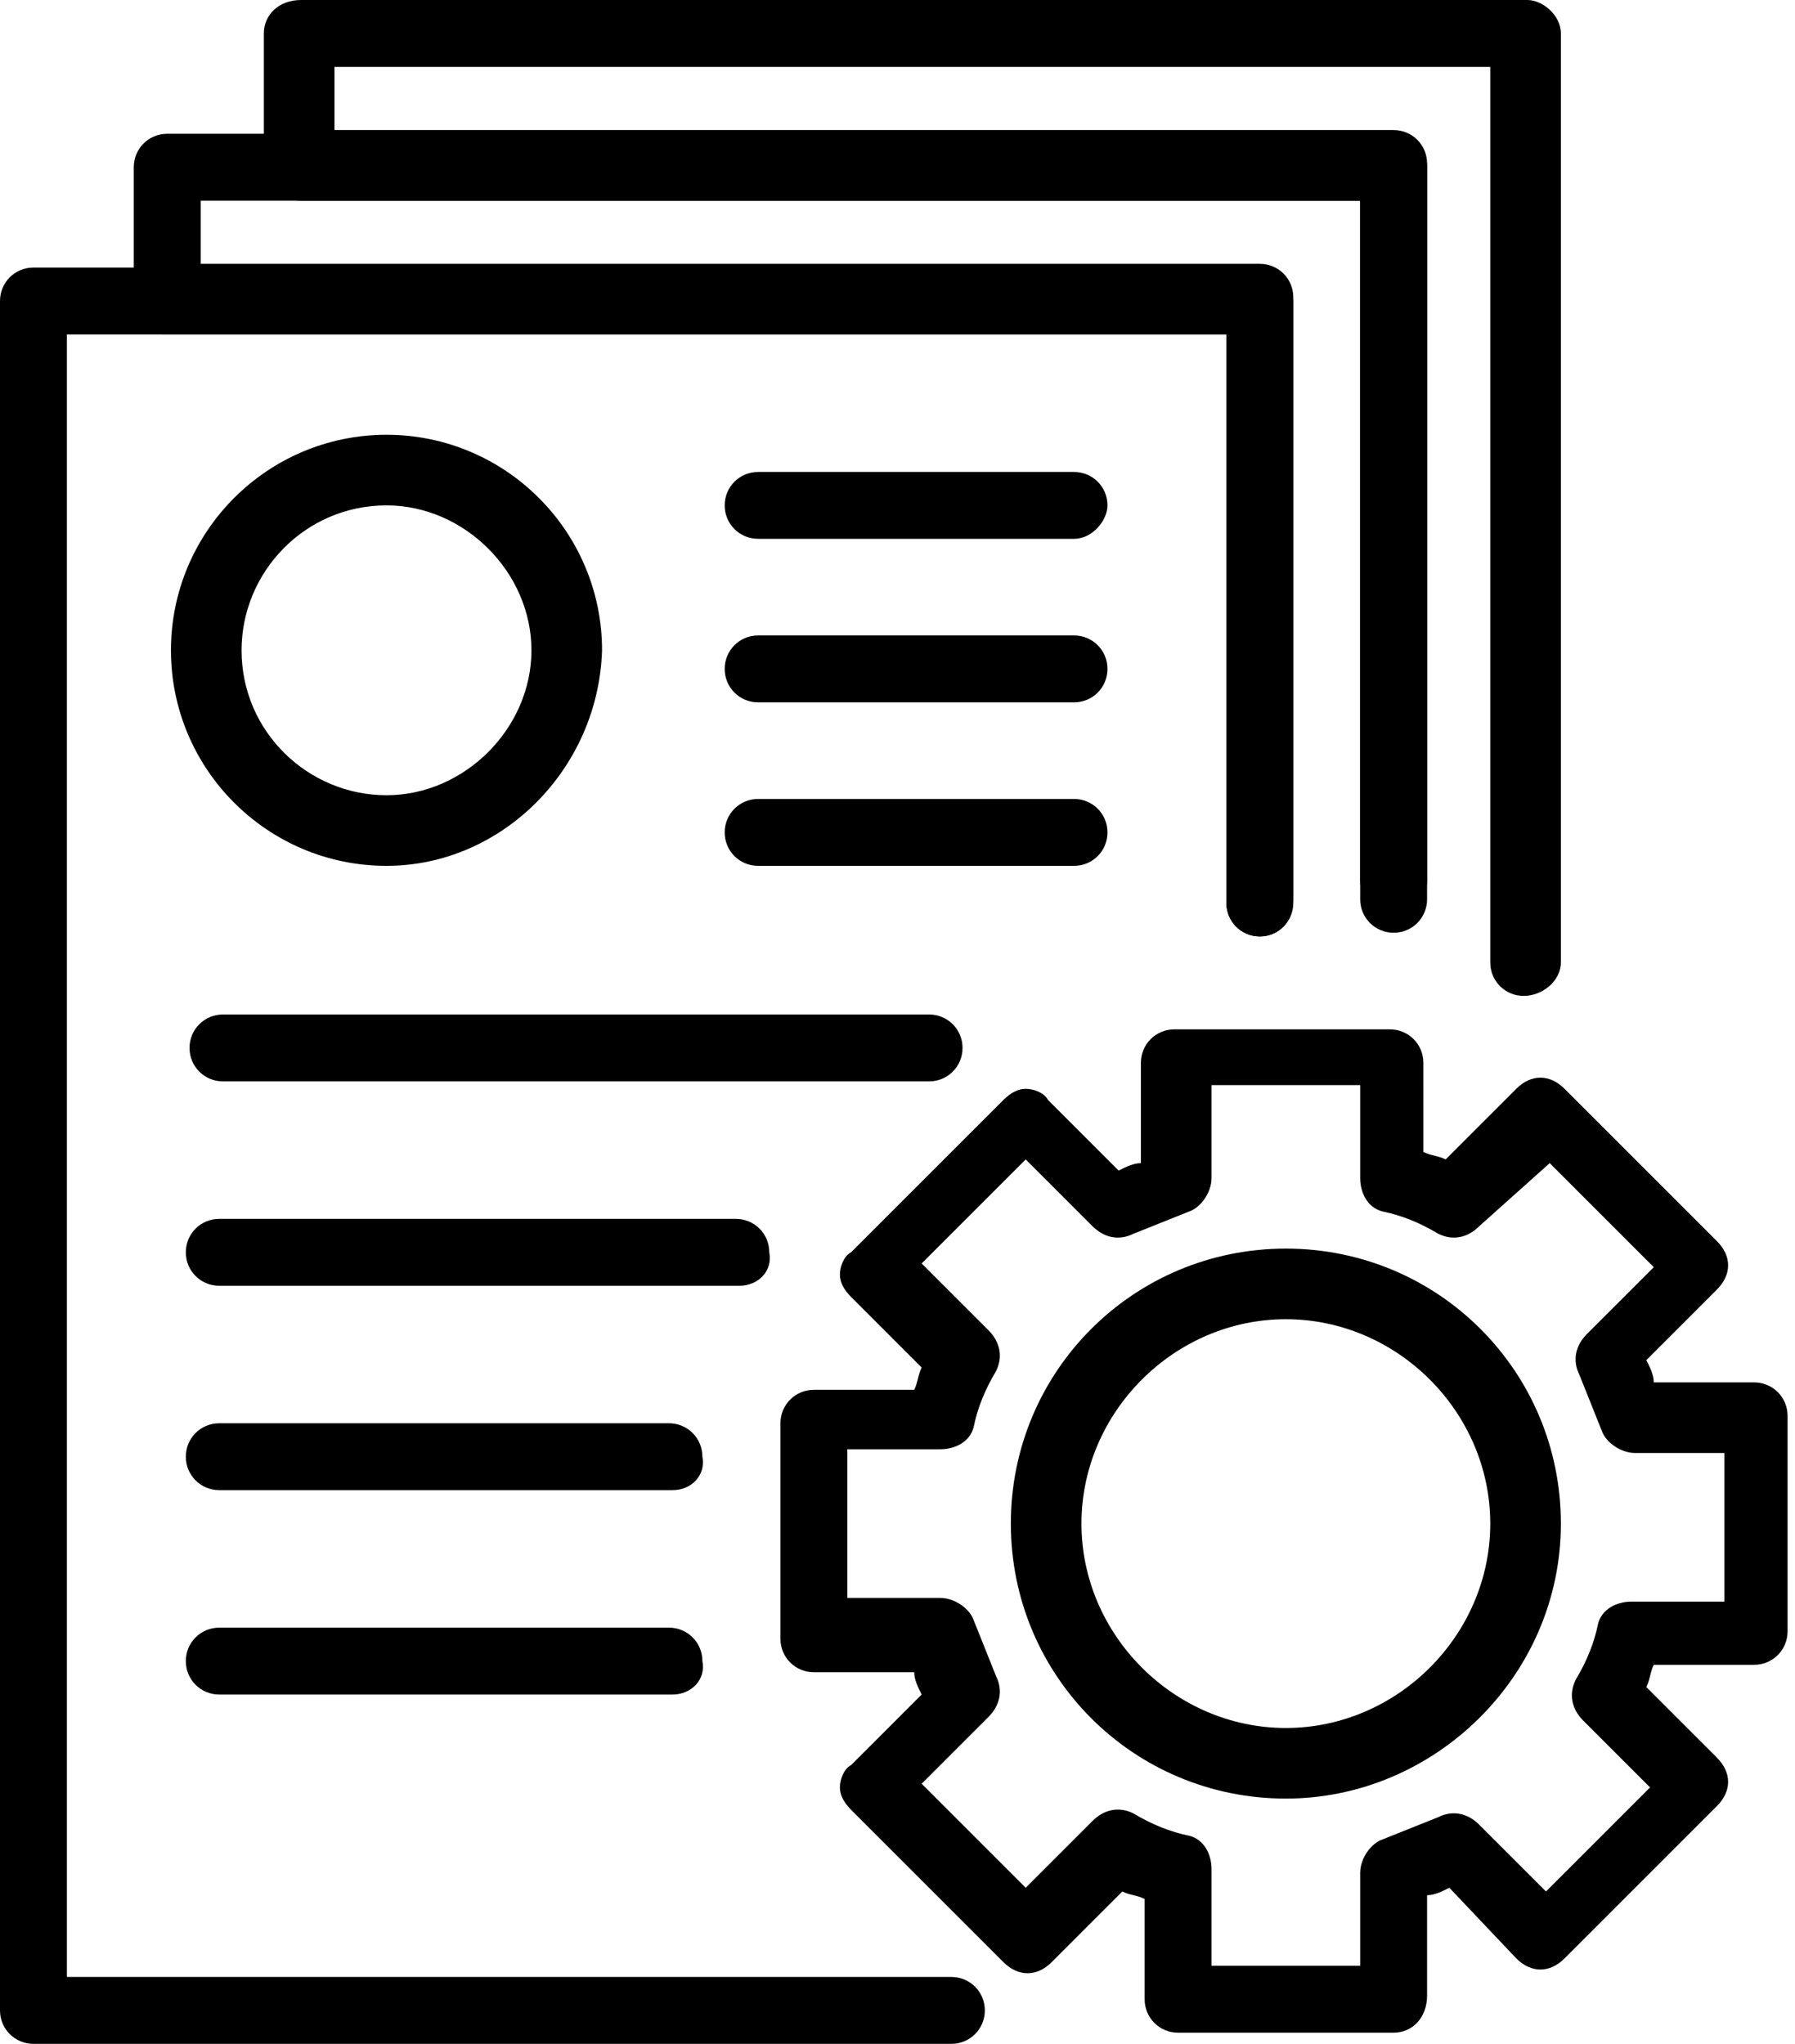 <svg xmlns="http://www.w3.org/2000/svg" xmlns:xlink="http://www.w3.org/1999/xlink" id="Layer_1" x="0px" y="0px" viewBox="0 0 48.3 55" style="enable-background:new 0 0 48.3 55;" xml:space="preserve"><g>	<path d="M10.4,23.3c-3.2,0-5.8-2.6-5.8-5.8c0-3.2,2.6-5.8,5.8-5.8c3.2,0,5.8,2.6,5.8,5.8C16.1,20.7,13.5,23.3,10.4,23.3z   M10.4,13.6c-2.2,0-3.9,1.8-3.9,3.9c0,2.2,1.8,3.9,3.9,3.9s3.9-1.8,3.9-3.9C14.3,15.4,12.5,13.6,10.4,13.6z"></path>	<path d="M28.9,23.3h-8.5c-0.5,0-0.9-0.4-0.9-0.9c0-0.5,0.4-0.9,0.9-0.9h8.5c0.5,0,0.9,0.4,0.9,0.9C29.8,22.9,29.4,23.3,28.9,23.3z"></path>	<path d="M25,29.1h-19c-0.5,0-0.9-0.4-0.9-0.9c0-0.5,0.4-0.9,0.9-0.9h19c0.5,0,0.9,0.4,0.9,0.9C25.9,28.7,25.5,29.1,25,29.1z"></path>	<path d="M19.9,34.6H5.9c-0.5,0-0.9-0.4-0.9-0.9c0-0.5,0.4-0.9,0.9-0.9h13.9c0.5,0,0.9,0.4,0.9,0.9C20.8,34.2,20.4,34.6,19.9,34.6z"></path>	<path d="M18.1,40.1H5.9c-0.5,0-0.9-0.4-0.9-0.9c0-0.5,0.4-0.9,0.9-0.9h12.1c0.5,0,0.9,0.4,0.9,0.9C19,39.7,18.6,40.1,18.1,40.1z"></path>	<path d="M18.1,45.6H5.9c-0.5,0-0.9-0.4-0.9-0.9c0-0.5,0.4-0.9,0.9-0.9h12.1c0.5,0,0.9,0.4,0.9,0.9C19,45.2,18.6,45.6,18.1,45.6z"></path>	<path d="M28.9,18.9h-8.5c-0.5,0-0.9-0.4-0.9-0.9c0-0.5,0.4-0.9,0.9-0.9h8.5c0.5,0,0.9,0.4,0.9,0.9C29.8,18.5,29.4,18.9,28.9,18.9z"></path>	<path d="M28.9,14.5h-8.5c-0.5,0-0.9-0.4-0.9-0.9c0-0.5,0.4-0.9,0.9-0.9h8.5c0.5,0,0.9,0.4,0.9,0.9C29.8,14,29.4,14.5,28.9,14.5z"></path>	<path d="M37.5,54.7h-5.8c-0.5,0-0.9-0.4-0.9-0.9v-2.7c-0.2-0.1-0.4-0.1-0.6-0.2l-1.9,1.9c-0.4,0.4-0.9,0.4-1.3,0l-4.1-4.1  c-0.2-0.2-0.3-0.4-0.3-0.6s0.1-0.5,0.3-0.6l1.9-1.9c-0.1-0.2-0.2-0.4-0.2-0.6h-2.7c-0.5,0-0.9-0.4-0.9-0.9v-5.8  c0-0.5,0.4-0.9,0.9-0.9h2.7c0.1-0.2,0.1-0.4,0.2-0.6l-1.9-1.9c-0.2-0.2-0.3-0.4-0.3-0.6c0-0.2,0.1-0.5,0.3-0.6l4.1-4.1  c0.2-0.2,0.4-0.3,0.6-0.3c0.2,0,0.5,0.1,0.6,0.3l1.9,1.9c0.2-0.1,0.4-0.2,0.6-0.2v-2.7c0-0.5,0.4-0.9,0.9-0.9h5.8  c0.5,0,0.9,0.4,0.9,0.9V31c0.2,0.1,0.4,0.1,0.6,0.2l1.9-1.9c0.4-0.4,0.9-0.4,1.3,0l4.1,4.1c0.4,0.4,0.4,0.9,0,1.3l-1.9,1.9  c0.1,0.2,0.2,0.4,0.2,0.6h2.7c0.5,0,0.9,0.4,0.9,0.9v5.8c0,0.5-0.4,0.9-0.9,0.9h-2.7c-0.1,0.2-0.1,0.4-0.2,0.6l1.9,1.9  c0.4,0.4,0.4,0.9,0,1.3l-4.1,4.1c-0.4,0.4-0.9,0.4-1.3,0L39,50.8c-0.2,0.1-0.4,0.2-0.6,0.2v2.7C38.4,54.3,38,54.7,37.5,54.7z   M32.6,52.9h4v-2.5c0-0.4,0.3-0.8,0.6-0.9c0.5-0.2,1-0.4,1.5-0.6c0.4-0.2,0.8-0.1,1.1,0.2l1.8,1.8l2.8-2.8l-1.8-1.8  c-0.3-0.3-0.4-0.7-0.2-1.1c0.3-0.5,0.5-1,0.6-1.5c0.1-0.4,0.5-0.6,0.9-0.6h2.5v-4H44c-0.4,0-0.8-0.3-0.9-0.6  c-0.2-0.5-0.4-1-0.6-1.5c-0.2-0.4-0.1-0.8,0.2-1.1l1.8-1.8l-2.8-2.8L39.8,33c-0.3,0.3-0.7,0.4-1.1,0.2c-0.5-0.3-1-0.5-1.5-0.6  c-0.4-0.1-0.6-0.5-0.6-0.9v-2.5h-4v2.5c0,0.4-0.3,0.8-0.6,0.9c-0.5,0.2-1,0.4-1.5,0.6c-0.4,0.2-0.8,0.1-1.1-0.2l-1.8-1.8L24.8,34  l1.8,1.8c0.3,0.3,0.4,0.7,0.2,1.1c-0.3,0.5-0.5,1-0.6,1.5c-0.1,0.4-0.5,0.6-0.9,0.6h-2.5v4h2.5c0.4,0,0.8,0.3,0.9,0.6  c0.2,0.5,0.4,1,0.6,1.5c0.2,0.4,0.1,0.8-0.2,1.1L24.8,48l2.8,2.8l1.8-1.8c0.3-0.3,0.7-0.4,1.1-0.2c0.5,0.3,1,0.5,1.5,0.6  c0.4,0.1,0.6,0.5,0.6,0.9V52.9z"></path>	<path d="M34.6,48.4c-4.1,0-7.4-3.3-7.4-7.4s3.3-7.4,7.4-7.4c4.1,0,7.4,3.3,7.4,7.4S38.6,48.4,34.6,48.4z M34.6,35.5  c-3,0-5.5,2.5-5.5,5.5s2.5,5.5,5.5,5.5s5.5-2.5,5.5-5.5S37.6,35.5,34.6,35.5z"></path>	<path d="M41,26.8c-0.5,0-0.9-0.4-0.9-0.9V1.8H9v1.7h28.5c0.5,0,0.9,0.4,0.9,0.9v19.8c0,0.5-0.4,0.9-0.9,0.9c-0.5,0-0.9-0.4-0.9-0.9  V5.4H8.1C7.5,5.4,7.1,5,7.1,4.5V0.9C7.1,0.4,7.5,0,8.1,0h33C41.5,0,42,0.4,42,0.9v25C42,26.4,41.5,26.8,41,26.8z"></path>	<path d="M33.9,25.2c-0.5,0-0.9-0.4-0.9-0.9V9H4.5C4,9,3.6,8.6,3.6,8.1V4.5C3.6,4,4,3.6,4.5,3.6h33c0.5,0,0.9,0.4,0.9,0.9v19.2  c0,0.5-0.4,0.9-0.9,0.9c-0.5,0-0.9-0.4-0.9-0.9V5.4H5.4v1.7h28.5c0.5,0,0.9,0.4,0.9,0.9v16.2C34.8,24.8,34.4,25.2,33.9,25.2z"></path>	<path d="M25.6,55H0.9C0.4,55,0,54.6,0,54.1v-46c0-0.5,0.4-0.9,0.9-0.9h33c0.5,0,0.9,0.4,0.9,0.9v16.2c0,0.5-0.4,0.9-0.9,0.9  c-0.5,0-0.9-0.4-0.9-0.9V9H1.8v44.2h23.8c0.5,0,0.9,0.4,0.9,0.9C26.5,54.6,26.1,55,25.6,55z"></path></g></svg>